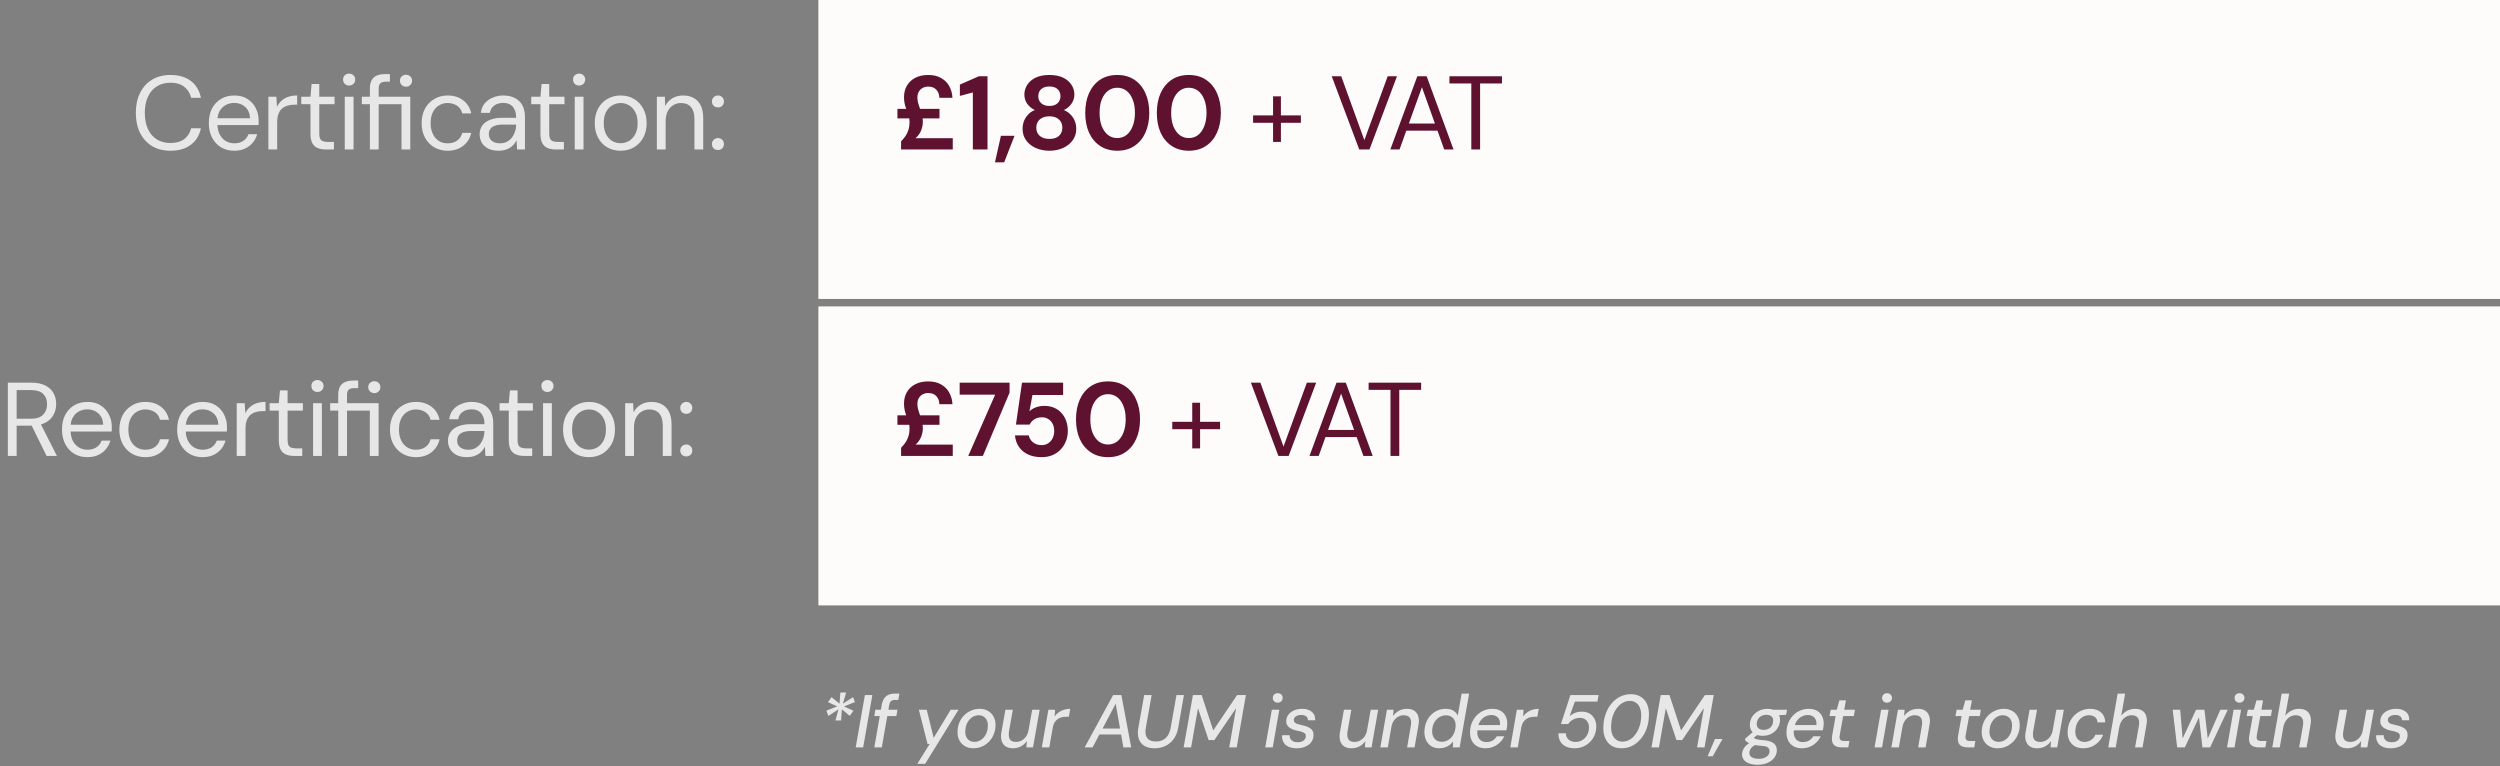 <svg xmlns="http://www.w3.org/2000/svg" width="669" height="205" viewBox="0 0 669 205" fill="none"><rect x="0" y="0" width="669" height="205" fill="#808080" stroke="none"/><path d="M223.56 192.8L224.38 189.82L221.68 191.58L221.14 190.18L224.04 189.02L221.56 187.9L222.52 186.56L224.66 188.3L224.88 185.32H226.42L225.56 188.3L228.28 186.56L228.78 187.88L225.86 189.04L228.38 190.2L227.4 191.56L225.28 189.82L225.08 192.8H223.56ZM228.985 200L231.445 186H233.445L230.985 200H228.985ZM233.966 200L235.966 188.56C236.099 187.867 236.319 187.3 236.626 186.86C236.946 186.42 237.346 186.1 237.826 185.9C238.319 185.7 238.893 185.6 239.546 185.6H240.686L240.386 187.3H239.546C239.066 187.3 238.706 187.4 238.466 187.6C238.226 187.787 238.059 188.12 237.966 188.6L235.966 200H233.966ZM233.966 191.62L234.246 189.92H240.166L239.866 191.62H233.966ZM245.467 204.4L248.787 199.08H248.207L245.887 189.92H247.987L249.847 197.46L254.408 189.92H256.507L247.567 204.4H245.467ZM260.461 200.24C259.581 200.24 258.814 200.04 258.161 199.64C257.507 199.24 257.007 198.693 256.661 198C256.327 197.293 256.187 196.493 256.241 195.6C256.281 194.747 256.454 193.96 256.761 193.24C257.081 192.52 257.507 191.9 258.041 191.38C258.587 190.847 259.207 190.433 259.901 190.14C260.607 189.833 261.361 189.68 262.161 189.68C263.041 189.68 263.807 189.88 264.461 190.28C265.114 190.667 265.607 191.207 265.941 191.9C266.287 192.58 266.441 193.38 266.401 194.3C266.361 195.153 266.181 195.94 265.861 196.66C265.554 197.38 265.127 198.007 264.581 198.54C264.047 199.073 263.427 199.493 262.721 199.8C262.027 200.093 261.274 200.24 260.461 200.24ZM260.741 198.52C261.394 198.52 261.981 198.347 262.501 198C263.034 197.653 263.467 197.167 263.801 196.54C264.134 195.913 264.314 195.193 264.341 194.38C264.381 193.74 264.294 193.2 264.081 192.76C263.881 192.32 263.587 191.987 263.201 191.76C262.814 191.52 262.381 191.4 261.901 191.4C261.261 191.4 260.674 191.58 260.141 191.94C259.621 192.287 259.194 192.773 258.861 193.4C258.527 194.013 258.347 194.727 258.321 195.54C258.281 196.18 258.361 196.72 258.561 197.16C258.774 197.6 259.067 197.94 259.441 198.18C259.827 198.407 260.261 198.52 260.741 198.52ZM271.092 200.24C270.252 200.24 269.572 200.06 269.052 199.7C268.545 199.327 268.199 198.813 268.012 198.16C267.839 197.493 267.832 196.727 267.992 195.86L269.052 189.92H271.032L270.012 195.68C269.865 196.6 269.932 197.307 270.212 197.8C270.492 198.293 271.045 198.54 271.872 198.54C272.405 198.54 272.899 198.42 273.352 198.18C273.819 197.927 274.219 197.573 274.552 197.12C274.885 196.653 275.112 196.087 275.232 195.42L276.212 189.92H278.212L276.432 200H274.652L274.792 198.28C274.392 198.893 273.865 199.373 273.212 199.72C272.572 200.067 271.865 200.24 271.092 200.24ZM278.79 200L280.55 189.92H282.35L282.21 191.74C282.517 191.3 282.877 190.933 283.29 190.64C283.703 190.333 284.17 190.1 284.69 189.94C285.223 189.767 285.79 189.68 286.39 189.68L286.03 191.8H285.33C284.89 191.8 284.477 191.847 284.09 191.94C283.703 192.033 283.35 192.2 283.03 192.44C282.71 192.667 282.43 192.967 282.19 193.34C281.963 193.713 281.803 194.187 281.71 194.76L280.79 200H278.79ZM290.255 200L297.875 186H300.075L302.715 200H300.615L298.555 188.32L292.375 200H290.255ZM292.935 196.54L293.735 194.96H300.835L301.095 196.54H292.935ZM308.962 200.24C307.882 200.24 306.982 200.027 306.262 199.6C305.542 199.173 305.035 198.553 304.742 197.74C304.462 196.913 304.422 195.92 304.622 194.76L306.182 186H308.182L306.622 194.78C306.488 195.553 306.495 196.213 306.642 196.76C306.802 197.293 307.102 197.707 307.542 198C307.982 198.28 308.568 198.42 309.302 198.42C309.982 198.42 310.588 198.293 311.122 198.04C311.668 197.787 312.122 197.393 312.482 196.86C312.855 196.313 313.115 195.62 313.262 194.78L314.822 186H316.822L315.282 194.76C315.055 196.013 314.628 197.047 314.002 197.86C313.388 198.66 312.642 199.26 311.762 199.66C310.895 200.047 309.962 200.24 308.962 200.24ZM316.742 200L319.222 186H321.562L324.662 195.46L331.042 186H333.402L330.942 200H328.942L330.782 189.5L324.962 198.04H323.422L320.582 189.52L318.742 200H316.742ZM338.581 200L340.341 189.92H342.341L340.581 200H338.581ZM341.921 188.04C341.534 188.04 341.214 187.92 340.961 187.68C340.721 187.44 340.601 187.133 340.601 186.76C340.601 186.4 340.721 186.1 340.961 185.86C341.214 185.62 341.534 185.5 341.921 185.5C342.294 185.5 342.607 185.62 342.861 185.86C343.114 186.087 343.241 186.387 343.241 186.76C343.241 187.133 343.107 187.44 342.841 187.68C342.587 187.92 342.281 188.04 341.921 188.04ZM347 200.24C346.106 200.24 345.36 200.093 344.76 199.8C344.16 199.507 343.72 199.1 343.44 198.58C343.16 198.047 343.046 197.433 343.1 196.74H345.1C345.1 197.087 345.166 197.4 345.3 197.68C345.446 197.96 345.68 198.187 346 198.36C346.32 198.533 346.74 198.62 347.26 198.62C347.7 198.62 348.08 198.553 348.4 198.42C348.72 198.287 348.966 198.107 349.14 197.88C349.326 197.64 349.426 197.36 349.44 197.04C349.453 196.733 349.38 196.493 349.22 196.32C349.06 196.133 348.82 195.987 348.5 195.88C348.193 195.773 347.826 195.68 347.4 195.6C346.973 195.52 346.56 195.413 346.16 195.28C345.76 195.133 345.406 194.953 345.1 194.74C344.806 194.527 344.573 194.267 344.4 193.96C344.24 193.653 344.173 193.287 344.2 192.86C344.226 192.247 344.42 191.707 344.78 191.24C345.153 190.76 345.653 190.38 346.28 190.1C346.92 189.82 347.64 189.68 348.44 189.68C349.56 189.68 350.433 189.953 351.06 190.5C351.7 191.033 351.993 191.78 351.94 192.74H350C350.013 192.3 349.86 191.953 349.54 191.7C349.22 191.447 348.773 191.32 348.2 191.32C347.626 191.32 347.153 191.447 346.78 191.7C346.42 191.94 346.233 192.247 346.22 192.62C346.206 192.873 346.273 193.093 346.42 193.28C346.58 193.453 346.813 193.6 347.12 193.72C347.44 193.827 347.826 193.927 348.28 194.02C348.746 194.113 349.18 194.233 349.58 194.38C349.98 194.513 350.326 194.687 350.62 194.9C350.926 195.1 351.153 195.36 351.3 195.68C351.46 195.987 351.526 196.367 351.5 196.82C351.473 197.513 351.26 198.12 350.86 198.64C350.46 199.147 349.926 199.54 349.26 199.82C348.593 200.1 347.84 200.24 347 200.24ZM361.682 200.24C360.842 200.24 360.162 200.06 359.642 199.7C359.135 199.327 358.789 198.813 358.602 198.16C358.429 197.493 358.422 196.727 358.582 195.86L359.642 189.92H361.622L360.602 195.68C360.455 196.6 360.522 197.307 360.802 197.8C361.082 198.293 361.635 198.54 362.462 198.54C362.995 198.54 363.489 198.42 363.942 198.18C364.409 197.927 364.809 197.573 365.142 197.12C365.475 196.653 365.702 196.087 365.822 195.42L366.802 189.92H368.802L367.022 200H365.242L365.382 198.28C364.982 198.893 364.455 199.373 363.802 199.72C363.162 200.067 362.455 200.24 361.682 200.24ZM369.38 200L371.14 189.92H372.92L372.78 191.62C373.193 191.02 373.72 190.547 374.36 190.2C375.013 189.853 375.72 189.68 376.48 189.68C377.32 189.68 377.993 189.86 378.5 190.22C379.02 190.58 379.366 191.087 379.54 191.74C379.726 192.38 379.74 193.147 379.58 194.04L378.54 200H376.54L377.54 194.24C377.7 193.333 377.626 192.633 377.32 192.14C377.013 191.647 376.46 191.4 375.66 191.4C375.14 191.4 374.653 191.52 374.2 191.76C373.746 192 373.353 192.353 373.02 192.82C372.7 193.273 372.473 193.84 372.34 194.52L371.38 200H369.38ZM385.138 200.24C384.271 200.24 383.531 200.033 382.918 199.62C382.318 199.207 381.864 198.647 381.558 197.94C381.264 197.233 381.138 196.447 381.178 195.58C381.218 194.727 381.384 193.94 381.678 193.22C381.984 192.5 382.391 191.88 382.898 191.36C383.418 190.827 384.011 190.413 384.678 190.12C385.358 189.827 386.078 189.68 386.838 189.68C387.691 189.68 388.384 189.847 388.918 190.18C389.451 190.5 389.844 190.933 390.098 191.48L391.138 185.6H393.138L390.598 200H388.778L388.858 198.44C388.618 198.747 388.318 199.04 387.958 199.32C387.611 199.587 387.204 199.807 386.738 199.98C386.271 200.153 385.738 200.24 385.138 200.24ZM385.818 198.5C386.498 198.5 387.111 198.32 387.658 197.96C388.204 197.6 388.638 197.107 388.958 196.48C389.291 195.853 389.478 195.153 389.518 194.38C389.558 193.78 389.478 193.26 389.278 192.82C389.078 192.38 388.778 192.04 388.378 191.8C387.991 191.547 387.518 191.42 386.958 191.42C386.278 191.42 385.664 191.593 385.118 191.94C384.571 192.287 384.131 192.76 383.798 193.36C383.464 193.96 383.284 194.647 383.258 195.42C383.218 196.02 383.298 196.553 383.498 197.02C383.698 197.487 383.991 197.853 384.378 198.12C384.778 198.373 385.258 198.5 385.818 198.5ZM397.495 200.24C396.628 200.24 395.875 200.053 395.235 199.68C394.608 199.307 394.128 198.78 393.795 198.1C393.475 197.42 393.341 196.627 393.395 195.72C393.421 194.867 393.588 194.08 393.895 193.36C394.215 192.627 394.635 191.987 395.155 191.44C395.688 190.893 396.308 190.467 397.015 190.16C397.721 189.84 398.495 189.68 399.335 189.68C400.241 189.68 401.001 189.867 401.615 190.24C402.228 190.613 402.675 191.113 402.955 191.74C403.248 192.367 403.375 193.067 403.335 193.84C403.335 194.08 403.308 194.347 403.255 194.64C403.215 194.933 403.161 195.2 403.095 195.44H394.875L395.115 194.02H401.375C401.441 193.447 401.381 192.967 401.195 192.58C401.021 192.18 400.748 191.873 400.375 191.66C400.015 191.447 399.581 191.34 399.075 191.34C398.528 191.34 398.008 191.467 397.515 191.72C397.021 191.96 396.595 192.32 396.235 192.8C395.875 193.267 395.628 193.86 395.495 194.58L395.395 195.14C395.275 195.82 395.295 196.42 395.455 196.94C395.615 197.46 395.895 197.867 396.295 198.16C396.695 198.44 397.188 198.58 397.775 198.58C398.415 198.58 398.968 198.44 399.435 198.16C399.901 197.867 400.275 197.487 400.555 197.02H402.555C402.261 197.633 401.868 198.187 401.375 198.68C400.881 199.16 400.308 199.54 399.655 199.82C399.001 200.1 398.281 200.24 397.495 200.24ZM404.156 200L405.916 189.92H407.716L407.576 191.74C407.883 191.3 408.243 190.933 408.656 190.64C409.07 190.333 409.536 190.1 410.056 189.94C410.59 189.767 411.156 189.68 411.756 189.68L411.396 191.8H410.696C410.256 191.8 409.843 191.847 409.456 191.94C409.07 192.033 408.716 192.2 408.396 192.44C408.076 192.667 407.796 192.967 407.556 193.34C407.33 193.713 407.17 194.187 407.076 194.76L406.156 200H404.156ZM421.362 200.24C420.468 200.24 419.688 200.08 419.022 199.76C418.368 199.44 417.868 198.98 417.522 198.38C417.175 197.78 417.015 197.06 417.042 196.22H419.022C419.022 196.9 419.262 197.46 419.742 197.9C420.222 198.327 420.848 198.54 421.622 198.54C422.275 198.54 422.868 198.38 423.402 198.06C423.935 197.74 424.362 197.3 424.682 196.74C425.002 196.18 425.175 195.553 425.202 194.86C425.228 194.327 425.148 193.853 424.962 193.44C424.775 193.027 424.495 192.7 424.122 192.46C423.762 192.22 423.322 192.1 422.802 192.1C422.095 192.1 421.468 192.26 420.922 192.58C420.375 192.887 419.948 193.28 419.642 193.76H417.702L420.242 186H427.782L427.462 187.74H421.442L420.022 191.66C420.408 191.3 420.875 191.007 421.422 190.78C421.982 190.553 422.615 190.44 423.322 190.44C423.948 190.44 424.508 190.547 425.002 190.76C425.495 190.973 425.902 191.273 426.222 191.66C426.555 192.047 426.802 192.493 426.962 193C427.122 193.493 427.188 194.027 427.162 194.6C427.122 195.68 426.842 196.647 426.322 197.5C425.802 198.34 425.108 199.007 424.242 199.5C423.388 199.993 422.428 200.24 421.362 200.24ZM433.926 200.24C432.833 200.24 431.913 199.993 431.166 199.5C430.419 199.007 429.866 198.32 429.506 197.44C429.146 196.56 428.999 195.533 429.066 194.36C429.106 193.133 429.319 192 429.706 190.96C430.093 189.92 430.613 189.013 431.266 188.24C431.933 187.453 432.699 186.847 433.566 186.42C434.446 185.98 435.393 185.76 436.406 185.76C437.499 185.76 438.413 186.007 439.146 186.5C439.893 186.993 440.446 187.68 440.806 188.56C441.166 189.44 441.313 190.467 441.246 191.64C441.206 192.867 440.993 194.007 440.606 195.06C440.219 196.1 439.693 197.007 439.026 197.78C438.373 198.553 437.613 199.16 436.746 199.6C435.879 200.027 434.939 200.24 433.926 200.24ZM434.206 198.46C434.859 198.46 435.479 198.293 436.066 197.96C436.653 197.627 437.166 197.16 437.606 196.56C438.059 195.947 438.426 195.24 438.706 194.44C438.986 193.64 439.146 192.773 439.186 191.84C439.226 190.933 439.126 190.167 438.886 189.54C438.659 188.9 438.306 188.413 437.826 188.08C437.359 187.733 436.793 187.56 436.126 187.56C435.459 187.56 434.833 187.727 434.246 188.06C433.673 188.393 433.153 188.86 432.686 189.46C432.233 190.06 431.866 190.76 431.586 191.56C431.319 192.36 431.173 193.227 431.146 194.16C431.093 195.067 431.186 195.84 431.426 196.48C431.666 197.12 432.026 197.613 432.506 197.96C432.986 198.293 433.553 198.46 434.206 198.46ZM441.933 200L444.413 186H446.753L449.853 195.46L456.233 186H458.593L456.133 200H454.133L455.973 189.5L450.153 198.04H448.613L445.773 189.52L443.933 200H441.933ZM456.962 202.38L458.922 197.76H460.942L458.322 202.38H456.962ZM470.354 204.64C469.488 204.64 468.734 204.527 468.094 204.3C467.468 204.087 466.988 203.76 466.654 203.32C466.308 202.893 466.148 202.367 466.174 201.74C466.201 201.26 466.328 200.813 466.554 200.4C466.781 199.987 467.108 199.607 467.534 199.26C467.961 198.913 468.494 198.6 469.134 198.32L470.094 199.2C469.428 199.467 468.934 199.793 468.614 200.18C468.308 200.567 468.148 200.973 468.134 201.4C468.121 201.747 468.208 202.047 468.394 202.3C468.594 202.553 468.881 202.74 469.254 202.86C469.641 202.993 470.094 203.06 470.614 203.06C471.441 203.06 472.128 202.88 472.674 202.52C473.221 202.16 473.508 201.673 473.534 201.06C473.548 200.673 473.414 200.34 473.134 200.06C472.868 199.793 472.314 199.64 471.474 199.6C470.834 199.547 470.268 199.473 469.774 199.38C469.294 199.287 468.874 199.18 468.514 199.06C468.168 198.927 467.868 198.78 467.614 198.62C467.361 198.447 467.148 198.26 466.974 198.06L467.054 197.6L469.334 195.68L470.814 196.24L468.334 198.2L468.894 197.22C469.054 197.327 469.214 197.427 469.374 197.52C469.534 197.613 469.721 197.7 469.934 197.78C470.161 197.847 470.434 197.907 470.754 197.96C471.074 198.013 471.474 198.053 471.954 198.08C472.861 198.147 473.574 198.313 474.094 198.58C474.614 198.833 474.981 199.16 475.194 199.56C475.408 199.96 475.501 200.407 475.474 200.9C475.448 201.607 475.214 202.24 474.774 202.8C474.348 203.36 473.754 203.807 472.994 204.14C472.248 204.473 471.368 204.64 470.354 204.64ZM471.674 196.9C470.914 196.9 470.274 196.767 469.754 196.5C469.234 196.22 468.848 195.847 468.594 195.38C468.354 194.913 468.248 194.38 468.274 193.78C468.301 193.02 468.521 192.333 468.934 191.72C469.361 191.093 469.921 190.6 470.614 190.24C471.308 189.867 472.088 189.68 472.954 189.68C473.714 189.68 474.348 189.82 474.854 190.1C475.374 190.38 475.754 190.753 475.994 191.22C476.248 191.687 476.361 192.213 476.334 192.8C476.294 193.573 476.068 194.273 475.654 194.9C475.254 195.513 474.708 196 474.014 196.36C473.334 196.72 472.554 196.9 471.674 196.9ZM471.954 195.32C472.688 195.32 473.288 195.107 473.754 194.68C474.221 194.253 474.468 193.687 474.494 192.98C474.534 192.42 474.388 192 474.054 191.72C473.734 191.427 473.274 191.28 472.674 191.28C471.954 191.28 471.354 191.493 470.874 191.92C470.394 192.347 470.141 192.913 470.114 193.62C470.074 194.167 470.221 194.587 470.554 194.88C470.888 195.173 471.354 195.32 471.954 195.32ZM474.294 191.48L474.074 189.92H478.214L477.954 191.28L474.294 191.48ZM482.176 200.24C481.309 200.24 480.556 200.053 479.916 199.68C479.289 199.307 478.809 198.78 478.476 198.1C478.156 197.42 478.023 196.627 478.076 195.72C478.103 194.867 478.269 194.08 478.576 193.36C478.896 192.627 479.316 191.987 479.836 191.44C480.369 190.893 480.989 190.467 481.696 190.16C482.403 189.84 483.176 189.68 484.016 189.68C484.923 189.68 485.683 189.867 486.296 190.24C486.909 190.613 487.356 191.113 487.636 191.74C487.929 192.367 488.056 193.067 488.016 193.84C488.016 194.08 487.989 194.347 487.936 194.64C487.896 194.933 487.843 195.2 487.776 195.44H479.556L479.796 194.02H486.056C486.123 193.447 486.063 192.967 485.876 192.58C485.703 192.18 485.429 191.873 485.056 191.66C484.696 191.447 484.263 191.34 483.756 191.34C483.209 191.34 482.689 191.467 482.196 191.72C481.703 191.96 481.276 192.32 480.916 192.8C480.556 193.267 480.309 193.86 480.176 194.58L480.076 195.14C479.956 195.82 479.976 196.42 480.136 196.94C480.296 197.46 480.576 197.867 480.976 198.16C481.376 198.44 481.869 198.58 482.456 198.58C483.096 198.58 483.649 198.44 484.116 198.16C484.583 197.867 484.956 197.487 485.236 197.02H487.236C486.943 197.633 486.549 198.187 486.056 198.68C485.563 199.16 484.989 199.54 484.336 199.82C483.683 200.1 482.963 200.24 482.176 200.24ZM492.937 200C492.231 200 491.657 199.887 491.217 199.66C490.777 199.433 490.484 199.087 490.337 198.62C490.191 198.14 490.177 197.527 490.297 196.78L491.217 191.62H489.577L489.897 189.92H491.517L492.217 187.4H493.977L493.517 189.92H496.377L496.077 191.62H493.237L492.297 196.78C492.204 197.367 492.264 197.767 492.477 197.98C492.691 198.193 493.064 198.3 493.597 198.3H494.897L494.597 200H492.937ZM501.635 200L503.395 189.92H505.395L503.635 200H501.635ZM504.975 188.04C504.588 188.04 504.268 187.92 504.015 187.68C503.775 187.44 503.655 187.133 503.655 186.76C503.655 186.4 503.775 186.1 504.015 185.86C504.268 185.62 504.588 185.5 504.975 185.5C505.348 185.5 505.661 185.62 505.915 185.86C506.168 186.087 506.295 186.387 506.295 186.76C506.295 187.133 506.161 187.44 505.895 187.68C505.641 187.92 505.335 188.04 504.975 188.04ZM506.134 200L507.894 189.92H509.674L509.534 191.62C509.947 191.02 510.474 190.547 511.114 190.2C511.767 189.853 512.474 189.68 513.234 189.68C514.074 189.68 514.747 189.86 515.254 190.22C515.774 190.58 516.12 191.087 516.294 191.74C516.48 192.38 516.494 193.147 516.334 194.04L515.294 200H513.294L514.294 194.24C514.454 193.333 514.38 192.633 514.074 192.14C513.767 191.647 513.214 191.4 512.414 191.4C511.894 191.4 511.407 191.52 510.954 191.76C510.5 192 510.107 192.353 509.774 192.82C509.454 193.273 509.227 193.84 509.094 194.52L508.134 200H506.134ZM526.641 200C525.934 200 525.361 199.887 524.921 199.66C524.481 199.433 524.187 199.087 524.041 198.62C523.894 198.14 523.881 197.527 524.001 196.78L524.921 191.62H523.281L523.601 189.92H525.221L525.921 187.4H527.681L527.221 189.92H530.081L529.781 191.62H526.941L526.001 196.78C525.907 197.367 525.967 197.767 526.181 197.98C526.394 198.193 526.767 198.3 527.301 198.3H528.601L528.301 200H526.641ZM534.535 200.24C533.655 200.24 532.888 200.04 532.235 199.64C531.582 199.24 531.082 198.693 530.735 198C530.402 197.293 530.262 196.493 530.315 195.6C530.355 194.747 530.528 193.96 530.835 193.24C531.155 192.52 531.582 191.9 532.115 191.38C532.662 190.847 533.282 190.433 533.975 190.14C534.682 189.833 535.435 189.68 536.235 189.68C537.115 189.68 537.882 189.88 538.535 190.28C539.188 190.667 539.682 191.207 540.015 191.9C540.362 192.58 540.515 193.38 540.475 194.3C540.435 195.153 540.255 195.94 539.935 196.66C539.628 197.38 539.202 198.007 538.655 198.54C538.122 199.073 537.502 199.493 536.795 199.8C536.102 200.093 535.348 200.24 534.535 200.24ZM534.815 198.52C535.468 198.52 536.055 198.347 536.575 198C537.108 197.653 537.542 197.167 537.875 196.54C538.208 195.913 538.388 195.193 538.415 194.38C538.455 193.74 538.368 193.2 538.155 192.76C537.955 192.32 537.662 191.987 537.275 191.76C536.888 191.52 536.455 191.4 535.975 191.4C535.335 191.4 534.748 191.58 534.215 191.94C533.695 192.287 533.268 192.773 532.935 193.4C532.602 194.013 532.422 194.727 532.395 195.54C532.355 196.18 532.435 196.72 532.635 197.16C532.848 197.6 533.142 197.94 533.515 198.18C533.902 198.407 534.335 198.52 534.815 198.52ZM545.166 200.24C544.326 200.24 543.646 200.06 543.126 199.7C542.62 199.327 542.273 198.813 542.086 198.16C541.913 197.493 541.906 196.727 542.066 195.86L543.126 189.92H545.106L544.086 195.68C543.94 196.6 544.006 197.307 544.286 197.8C544.566 198.293 545.12 198.54 545.946 198.54C546.48 198.54 546.973 198.42 547.426 198.18C547.893 197.927 548.293 197.573 548.626 197.12C548.96 196.653 549.186 196.087 549.306 195.42L550.286 189.92H552.286L550.506 200H548.726L548.866 198.28C548.466 198.893 547.94 199.373 547.286 199.72C546.646 200.067 545.94 200.24 545.166 200.24ZM557.484 200.24C556.604 200.24 555.837 200.053 555.184 199.68C554.544 199.293 554.057 198.76 553.724 198.08C553.391 197.387 553.251 196.593 553.304 195.7C553.331 194.833 553.504 194.033 553.824 193.3C554.157 192.567 554.597 191.933 555.144 191.4C555.691 190.853 556.317 190.433 557.024 190.14C557.744 189.833 558.511 189.68 559.324 189.68C560.551 189.68 561.524 190.007 562.244 190.66C562.977 191.313 563.351 192.2 563.364 193.32H561.284C561.271 192.693 561.051 192.22 560.624 191.9C560.197 191.567 559.664 191.4 559.024 191.4C558.371 191.4 557.771 191.573 557.224 191.92C556.691 192.267 556.257 192.753 555.924 193.38C555.591 193.993 555.404 194.713 555.364 195.54C555.337 196.007 555.377 196.433 555.484 196.82C555.591 197.193 555.751 197.507 555.964 197.76C556.191 198.013 556.451 198.207 556.744 198.34C557.051 198.473 557.391 198.54 557.764 198.54C558.191 198.54 558.597 198.467 558.984 198.32C559.371 198.173 559.717 197.96 560.024 197.68C560.331 197.387 560.564 197.033 560.724 196.62H562.784C562.531 197.327 562.137 197.953 561.604 198.5C561.084 199.047 560.471 199.473 559.764 199.78C559.057 200.087 558.297 200.24 557.484 200.24ZM564.163 200L566.683 185.6H568.683L567.643 191.56C568.07 190.973 568.603 190.513 569.243 190.18C569.897 189.847 570.583 189.68 571.303 189.68C572.103 189.68 572.763 189.847 573.283 190.18C573.803 190.5 574.157 190.987 574.343 191.64C574.543 192.28 574.557 193.087 574.383 194.06L573.343 200H571.343L572.363 194.26C572.523 193.327 572.443 192.62 572.123 192.14C571.803 191.647 571.25 191.4 570.463 191.4C569.93 191.4 569.43 191.527 568.963 191.78C568.497 192.033 568.103 192.407 567.783 192.9C567.463 193.38 567.237 193.967 567.103 194.66L566.163 200H564.163ZM582.61 200L581.41 189.92H583.41L584.13 198.32L583.75 198.3L587.67 189.92H589.91L590.87 198.3L590.49 198.32L594.17 189.92H596.15L591.43 200H589.37L588.37 191.26H588.77L584.67 200H582.61ZM595.955 200L597.715 189.92H599.715L597.955 200H595.955ZM599.295 188.04C598.908 188.04 598.588 187.92 598.335 187.68C598.095 187.44 597.975 187.133 597.975 186.76C597.975 186.4 598.095 186.1 598.335 185.86C598.588 185.62 598.908 185.5 599.295 185.5C599.668 185.5 599.982 185.62 600.235 185.86C600.488 186.087 600.615 186.387 600.615 186.76C600.615 187.133 600.482 187.44 600.215 187.68C599.962 187.92 599.655 188.04 599.295 188.04ZM604.554 200C603.847 200 603.274 199.887 602.834 199.66C602.394 199.433 602.101 199.087 601.954 198.62C601.807 198.14 601.794 197.527 601.914 196.78L602.834 191.62H601.194L601.514 189.92H603.134L603.834 187.4H605.594L605.134 189.92H607.994L607.694 191.62H604.854L603.914 196.78C603.821 197.367 603.881 197.767 604.094 197.98C604.307 198.193 604.681 198.3 605.214 198.3H606.514L606.214 200H604.554ZM608.062 200L610.582 185.6H612.582L611.542 191.56C611.968 190.973 612.502 190.513 613.142 190.18C613.795 189.847 614.482 189.68 615.202 189.68C616.002 189.68 616.662 189.847 617.182 190.18C617.702 190.5 618.055 190.987 618.242 191.64C618.442 192.28 618.455 193.087 618.282 194.06L617.242 200H615.242L616.262 194.26C616.422 193.327 616.342 192.62 616.022 192.14C615.702 191.647 615.148 191.4 614.362 191.4C613.828 191.4 613.328 191.527 612.862 191.78C612.395 192.033 612.002 192.407 611.682 192.9C611.362 193.38 611.135 193.967 611.002 194.66L610.062 200H608.062ZM628.148 200.24C627.308 200.24 626.628 200.06 626.108 199.7C625.602 199.327 625.255 198.813 625.068 198.16C624.895 197.493 624.888 196.727 625.048 195.86L626.108 189.92H628.088L627.068 195.68C626.922 196.6 626.988 197.307 627.268 197.8C627.548 198.293 628.102 198.54 628.928 198.54C629.462 198.54 629.955 198.42 630.408 198.18C630.875 197.927 631.275 197.573 631.608 197.12C631.942 196.653 632.168 196.087 632.288 195.42L633.268 189.92H635.268L633.488 200H631.708L631.848 198.28C631.448 198.893 630.922 199.373 630.268 199.72C629.628 200.067 628.922 200.24 628.148 200.24ZM639.766 200.24C638.873 200.24 638.126 200.093 637.526 199.8C636.926 199.507 636.486 199.1 636.206 198.58C635.926 198.047 635.813 197.433 635.866 196.74H637.866C637.866 197.087 637.933 197.4 638.066 197.68C638.213 197.96 638.446 198.187 638.766 198.36C639.086 198.533 639.506 198.62 640.026 198.62C640.466 198.62 640.846 198.553 641.166 198.42C641.486 198.287 641.733 198.107 641.906 197.88C642.093 197.64 642.193 197.36 642.206 197.04C642.219 196.733 642.146 196.493 641.986 196.32C641.826 196.133 641.586 195.987 641.266 195.88C640.959 195.773 640.593 195.68 640.166 195.6C639.739 195.52 639.326 195.413 638.926 195.28C638.526 195.133 638.173 194.953 637.866 194.74C637.573 194.527 637.339 194.267 637.166 193.96C637.006 193.653 636.939 193.287 636.966 192.86C636.993 192.247 637.186 191.707 637.546 191.24C637.919 190.76 638.419 190.38 639.046 190.1C639.686 189.82 640.406 189.68 641.206 189.68C642.326 189.68 643.199 189.953 643.826 190.5C644.466 191.033 644.759 191.78 644.706 192.74H642.766C642.779 192.3 642.626 191.953 642.306 191.7C641.986 191.447 641.539 191.32 640.966 191.32C640.393 191.32 639.919 191.447 639.546 191.7C639.186 191.94 638.999 192.247 638.986 192.62C638.973 192.873 639.039 193.093 639.186 193.28C639.346 193.453 639.579 193.6 639.886 193.72C640.206 193.827 640.593 193.927 641.046 194.02C641.513 194.113 641.946 194.233 642.346 194.38C642.746 194.513 643.093 194.687 643.386 194.9C643.693 195.1 643.919 195.36 644.066 195.68C644.226 195.987 644.293 196.367 644.266 196.82C644.239 197.513 644.026 198.12 643.626 198.64C643.226 199.147 642.693 199.54 642.026 199.82C641.359 200.1 640.606 200.24 639.766 200.24Z" fill="#E8E7E7"></path><g clip-path="url(#clip0_3002_6680)"><rect width="450" height="80" transform="translate(219)" fill="#FDFCFA"></rect><path d="M241.128 40V37.816C241.613 37.331 242.024 36.836 242.36 36.332C242.696 35.828 242.948 35.277 243.116 34.68C243.303 34.083 243.396 33.392 243.396 32.608C243.396 32.085 243.321 31.572 243.172 31.068C243.023 30.564 242.845 30.051 242.64 29.528C242.435 28.987 242.257 28.427 242.108 27.848C241.977 27.269 241.912 26.663 241.912 26.028C241.912 24.796 242.183 23.741 242.724 22.864C243.265 21.968 244.021 21.277 244.992 20.792C245.963 20.307 247.083 20.064 248.352 20.064C249.771 20.064 250.947 20.344 251.88 20.904C252.832 21.445 253.551 22.173 254.036 23.088C254.54 24.003 254.82 25.029 254.876 26.168H251.376C251.357 25.309 251.096 24.6 250.592 24.04C250.088 23.461 249.36 23.172 248.408 23.172C247.885 23.172 247.4 23.284 246.952 23.508C246.504 23.732 246.149 24.068 245.888 24.516C245.627 24.945 245.496 25.496 245.496 26.168C245.496 26.635 245.571 27.129 245.72 27.652C245.869 28.156 246.037 28.679 246.224 29.22C246.429 29.743 246.597 30.293 246.728 30.872C246.877 31.432 246.952 32.001 246.952 32.58C246.952 33.345 246.803 34.111 246.504 34.876C246.224 35.623 245.729 36.323 245.02 36.976H254.96V40H241.128ZM240.148 31.684V29.136H251.404V31.684H240.148ZM260.335 40V24.74L256.863 25.664V22.64L261.959 20.4H264.255V40H260.335ZM266.25 43.444L267.846 36.332H271.486L268.714 43.444H266.25ZM280.813 40.336C279.487 40.336 278.274 40.093 277.173 39.608C276.09 39.123 275.231 38.441 274.597 37.564C273.962 36.687 273.645 35.669 273.645 34.512C273.645 33.709 273.775 32.981 274.037 32.328C274.317 31.675 274.699 31.096 275.185 30.592C275.67 30.088 276.249 29.705 276.921 29.444C276.081 29.052 275.399 28.492 274.877 27.764C274.373 27.036 274.121 26.215 274.121 25.3C274.121 24.385 274.373 23.527 274.877 22.724C275.381 21.921 276.127 21.277 277.117 20.792C278.106 20.307 279.338 20.064 280.813 20.064C282.287 20.064 283.519 20.307 284.509 20.792C285.498 21.277 286.245 21.921 286.749 22.724C287.253 23.527 287.505 24.385 287.505 25.3C287.505 26.196 287.243 27.017 286.721 27.764C286.217 28.492 285.545 29.052 284.705 29.444C285.377 29.724 285.955 30.116 286.441 30.62C286.945 31.105 287.327 31.675 287.589 32.328C287.869 32.981 288.009 33.709 288.009 34.512C288.009 35.669 287.682 36.687 287.029 37.564C286.394 38.441 285.535 39.123 284.453 39.608C283.37 40.093 282.157 40.336 280.813 40.336ZM280.813 37.172C281.97 37.172 282.838 36.892 283.417 36.332C283.995 35.772 284.285 35.063 284.285 34.204C284.285 33.252 283.977 32.505 283.361 31.964C282.763 31.404 281.914 31.124 280.813 31.124C279.73 31.124 278.871 31.404 278.237 31.964C277.621 32.505 277.313 33.252 277.313 34.204C277.313 35.063 277.611 35.772 278.209 36.332C278.806 36.892 279.674 37.172 280.813 37.172ZM280.813 28.352C281.765 28.352 282.493 28.109 282.997 27.624C283.519 27.139 283.781 26.513 283.781 25.748C283.781 24.927 283.519 24.292 282.997 23.844C282.493 23.377 281.765 23.144 280.813 23.144C279.879 23.144 279.151 23.377 278.629 23.844C278.106 24.292 277.845 24.936 277.845 25.776C277.845 26.523 278.106 27.139 278.629 27.624C279.151 28.109 279.879 28.352 280.813 28.352ZM298.979 40.336C297.206 40.336 295.675 39.907 294.387 39.048C293.099 38.189 292.11 37.004 291.419 35.492C290.747 33.961 290.411 32.197 290.411 30.2C290.411 28.203 290.747 26.448 291.419 24.936C292.11 23.405 293.09 22.211 294.359 21.352C295.647 20.493 297.187 20.064 298.979 20.064C300.771 20.064 302.302 20.493 303.571 21.352C304.859 22.211 305.839 23.405 306.511 24.936C307.202 26.448 307.547 28.203 307.547 30.2C307.547 32.197 307.202 33.961 306.511 35.492C305.839 37.004 304.859 38.189 303.571 39.048C302.302 39.907 300.771 40.336 298.979 40.336ZM298.979 36.948C299.913 36.948 300.734 36.677 301.443 36.136C302.153 35.576 302.703 34.792 303.095 33.784C303.506 32.776 303.711 31.581 303.711 30.2C303.711 28.8 303.506 27.605 303.095 26.616C302.703 25.608 302.153 24.833 301.443 24.292C300.734 23.751 299.913 23.48 298.979 23.48C298.046 23.48 297.225 23.751 296.515 24.292C295.806 24.833 295.246 25.608 294.835 26.616C294.443 27.605 294.247 28.8 294.247 30.2C294.247 31.581 294.443 32.776 294.835 33.784C295.246 34.792 295.806 35.576 296.515 36.136C297.225 36.677 298.046 36.948 298.979 36.948ZM318.134 40.336C316.361 40.336 314.83 39.907 313.542 39.048C312.254 38.189 311.265 37.004 310.574 35.492C309.902 33.961 309.566 32.197 309.566 30.2C309.566 28.203 309.902 26.448 310.574 24.936C311.265 23.405 312.245 22.211 313.514 21.352C314.802 20.493 316.342 20.064 318.134 20.064C319.926 20.064 321.457 20.493 322.726 21.352C324.014 22.211 324.994 23.405 325.666 24.936C326.357 26.448 326.702 28.203 326.702 30.2C326.702 32.197 326.357 33.961 325.666 35.492C324.994 37.004 324.014 38.189 322.726 39.048C321.457 39.907 319.926 40.336 318.134 40.336ZM318.134 36.948C319.067 36.948 319.889 36.677 320.598 36.136C321.307 35.576 321.858 34.792 322.25 33.784C322.661 32.776 322.866 31.581 322.866 30.2C322.866 28.8 322.661 27.605 322.25 26.616C321.858 25.608 321.307 24.833 320.598 24.292C319.889 23.751 319.067 23.48 318.134 23.48C317.201 23.48 316.379 23.751 315.67 24.292C314.961 24.833 314.401 25.608 313.99 26.616C313.598 27.605 313.402 28.8 313.402 30.2C313.402 31.581 313.598 32.776 313.99 33.784C314.401 34.792 314.961 35.576 315.67 36.136C316.379 36.677 317.201 36.948 318.134 36.948ZM340.673 37.984V25.776H342.773V37.984H340.673ZM335.325 32.86V30.872H348.121V32.86H335.325ZM363.729 40L356.365 20.4H358.913L365.101 37.508L371.345 20.4H373.837L366.473 40H363.729ZM372.052 40L379.276 20.4H381.768L388.964 40H386.472L380.508 23.34L374.516 40H372.052ZM375.356 34.96L376.028 33.056H384.904L385.576 34.96H375.356ZM393.723 40V22.332H387.871V20.4H401.927V22.332H396.075V40H393.723Z" fill="#5E1230"></path></g><g clip-path="url(#clip1_3002_6680)"><rect width="450" height="80" transform="translate(219 82)" fill="#FDFCFA"></rect><path d="M241.128 122V119.816C241.613 119.331 242.024 118.836 242.36 118.332C242.696 117.828 242.948 117.277 243.116 116.68C243.303 116.083 243.396 115.392 243.396 114.608C243.396 114.085 243.321 113.572 243.172 113.068C243.023 112.564 242.845 112.051 242.64 111.528C242.435 110.987 242.257 110.427 242.108 109.848C241.977 109.269 241.912 108.663 241.912 108.028C241.912 106.796 242.183 105.741 242.724 104.864C243.265 103.968 244.021 103.277 244.992 102.792C245.963 102.307 247.083 102.064 248.352 102.064C249.771 102.064 250.947 102.344 251.88 102.904C252.832 103.445 253.551 104.173 254.036 105.088C254.54 106.003 254.82 107.029 254.876 108.168H251.376C251.357 107.309 251.096 106.6 250.592 106.04C250.088 105.461 249.36 105.172 248.408 105.172C247.885 105.172 247.4 105.284 246.952 105.508C246.504 105.732 246.149 106.068 245.888 106.516C245.627 106.945 245.496 107.496 245.496 108.168C245.496 108.635 245.571 109.129 245.72 109.652C245.869 110.156 246.037 110.679 246.224 111.22C246.429 111.743 246.597 112.293 246.728 112.872C246.877 113.432 246.952 114.001 246.952 114.58C246.952 115.345 246.803 116.111 246.504 116.876C246.224 117.623 245.729 118.323 245.02 118.976H254.96V122H241.128ZM240.148 113.684V111.136H251.404V113.684H240.148ZM259.103 122L266.299 105.62H256.807V102.4H270.163V105.06L263.023 122H259.103ZM278.722 122.336C277.303 122.336 276.071 122.084 275.026 121.58C273.999 121.076 273.197 120.385 272.618 119.508C272.039 118.631 271.703 117.632 271.61 116.512H275.306C275.437 117.24 275.81 117.856 276.426 118.36C277.042 118.864 277.817 119.116 278.75 119.116C279.422 119.116 280.01 118.948 280.514 118.612C281.018 118.276 281.41 117.828 281.69 117.268C281.97 116.689 282.11 116.036 282.11 115.308C282.11 114.561 281.961 113.917 281.662 113.376C281.382 112.835 280.99 112.415 280.486 112.116C280.001 111.817 279.441 111.668 278.806 111.668C278.003 111.668 277.313 111.864 276.734 112.256C276.174 112.629 275.773 113.087 275.53 113.628H271.862L273.486 102.4H284.49V105.704H276.286L275.474 110.072C275.885 109.643 276.435 109.297 277.126 109.036C277.817 108.756 278.591 108.616 279.45 108.616C280.514 108.616 281.438 108.803 282.222 109.176C283.006 109.531 283.659 110.025 284.182 110.66C284.705 111.276 285.097 111.985 285.358 112.788C285.619 113.572 285.75 114.403 285.75 115.28C285.75 116.307 285.573 117.249 285.218 118.108C284.882 118.967 284.397 119.713 283.762 120.348C283.146 120.983 282.409 121.477 281.55 121.832C280.71 122.168 279.767 122.336 278.722 122.336ZM296.504 122.336C294.731 122.336 293.2 121.907 291.912 121.048C290.624 120.189 289.635 119.004 288.944 117.492C288.272 115.961 287.936 114.197 287.936 112.2C287.936 110.203 288.272 108.448 288.944 106.936C289.635 105.405 290.615 104.211 291.884 103.352C293.172 102.493 294.712 102.064 296.504 102.064C298.296 102.064 299.827 102.493 301.096 103.352C302.384 104.211 303.364 105.405 304.036 106.936C304.727 108.448 305.072 110.203 305.072 112.2C305.072 114.197 304.727 115.961 304.036 117.492C303.364 119.004 302.384 120.189 301.096 121.048C299.827 121.907 298.296 122.336 296.504 122.336ZM296.504 118.948C297.437 118.948 298.259 118.677 298.968 118.136C299.677 117.576 300.228 116.792 300.62 115.784C301.031 114.776 301.236 113.581 301.236 112.2C301.236 110.8 301.031 109.605 300.62 108.616C300.228 107.608 299.677 106.833 298.968 106.292C298.259 105.751 297.437 105.48 296.504 105.48C295.571 105.48 294.749 105.751 294.04 106.292C293.331 106.833 292.771 107.608 292.36 108.616C291.968 109.605 291.772 110.8 291.772 112.2C291.772 113.581 291.968 114.776 292.36 115.784C292.771 116.792 293.331 117.576 294.04 118.136C294.749 118.677 295.571 118.948 296.504 118.948ZM319.043 119.984V107.776H321.143V119.984H319.043ZM313.695 114.86V112.872H326.491V114.86H313.695ZM342.099 122L334.735 102.4H337.283L343.471 119.508L349.715 102.4H352.207L344.843 122H342.099ZM350.422 122L357.646 102.4H360.138L367.334 122H364.842L358.878 105.34L352.886 122H350.422ZM353.726 116.96L354.398 115.056H363.274L363.946 116.96H353.726ZM372.093 122V104.332H366.241V102.4H380.297V104.332H374.445V122H372.093Z" fill="#5E1230"></path></g><path d="M2.1 122V102.4H8.428C9.959 102.4 11.209 102.661 12.18 103.184C13.151 103.688 13.869 104.369 14.336 105.228C14.803 106.087 15.036 107.057 15.036 108.14C15.036 109.185 14.793 110.147 14.308 111.024C13.841 111.901 13.113 112.601 12.124 113.124C11.135 113.647 9.865 113.908 8.316 113.908H4.452V122H2.1ZM12.46 122L8.148 113.236H10.78L15.232 122H12.46ZM4.452 112.06H8.26C9.753 112.06 10.845 111.696 11.536 110.968C12.245 110.24 12.6 109.307 12.6 108.168C12.6 107.011 12.255 106.096 11.564 105.424C10.892 104.733 9.781 104.388 8.232 104.388H4.452V112.06ZM23.365 122.336C22.04 122.336 20.864 122.028 19.837 121.412C18.829 120.796 18.036 119.937 17.457 118.836C16.879 117.716 16.589 116.419 16.589 114.944C16.589 113.451 16.869 112.153 17.429 111.052C18.008 109.951 18.811 109.092 19.837 108.476C20.883 107.86 22.077 107.552 23.421 107.552C24.803 107.552 25.969 107.86 26.921 108.476C27.892 109.092 28.629 109.904 29.133 110.912C29.656 111.901 29.917 112.993 29.917 114.188C29.917 114.375 29.917 114.571 29.917 114.776C29.917 114.981 29.908 115.215 29.889 115.476H18.353V113.656H27.621C27.565 112.368 27.136 111.36 26.333 110.632C25.549 109.904 24.56 109.54 23.365 109.54C22.563 109.54 21.816 109.727 21.125 110.1C20.453 110.455 19.912 110.987 19.501 111.696C19.091 112.387 18.885 113.255 18.885 114.3V115.084C18.885 116.241 19.091 117.212 19.501 117.996C19.931 118.78 20.481 119.368 21.153 119.76C21.844 120.152 22.581 120.348 23.365 120.348C24.355 120.348 25.167 120.133 25.801 119.704C26.455 119.256 26.921 118.659 27.201 117.912H29.525C29.301 118.752 28.909 119.508 28.349 120.18C27.789 120.852 27.089 121.384 26.249 121.776C25.428 122.149 24.467 122.336 23.365 122.336ZM38.887 122.336C37.562 122.336 36.367 122.028 35.303 121.412C34.258 120.796 33.437 119.937 32.839 118.836C32.242 117.716 31.943 116.428 31.943 114.972C31.943 113.479 32.242 112.181 32.839 111.08C33.437 109.979 34.258 109.12 35.303 108.504C36.367 107.869 37.562 107.552 38.887 107.552C40.567 107.552 41.967 107.991 43.087 108.868C44.207 109.727 44.917 110.884 45.215 112.34H42.807C42.621 111.463 42.163 110.781 41.435 110.296C40.707 109.811 39.849 109.568 38.859 109.568C38.057 109.568 37.31 109.773 36.619 110.184C35.929 110.576 35.378 111.173 34.967 111.976C34.557 112.779 34.351 113.768 34.351 114.944C34.351 115.821 34.473 116.605 34.715 117.296C34.958 117.968 35.285 118.528 35.695 118.976C36.106 119.424 36.582 119.769 37.123 120.012C37.683 120.236 38.262 120.348 38.859 120.348C39.531 120.348 40.138 120.245 40.679 120.04C41.221 119.816 41.678 119.489 42.051 119.06C42.425 118.631 42.677 118.127 42.807 117.548H45.215C44.917 118.967 44.198 120.124 43.059 121.02C41.939 121.897 40.549 122.336 38.887 122.336ZM54.183 122.336C52.858 122.336 51.681 122.028 50.655 121.412C49.647 120.796 48.853 119.937 48.275 118.836C47.696 117.716 47.407 116.419 47.407 114.944C47.407 113.451 47.687 112.153 48.247 111.052C48.825 109.951 49.628 109.092 50.655 108.476C51.7 107.86 52.895 107.552 54.239 107.552C55.62 107.552 56.787 107.86 57.739 108.476C58.709 109.092 59.447 109.904 59.951 110.912C60.474 111.901 60.735 112.993 60.735 114.188C60.735 114.375 60.735 114.571 60.735 114.776C60.735 114.981 60.725 115.215 60.707 115.476H49.171V113.656H58.439C58.383 112.368 57.953 111.36 57.151 110.632C56.367 109.904 55.377 109.54 54.183 109.54C53.38 109.54 52.633 109.727 51.943 110.1C51.271 110.455 50.73 110.987 50.319 111.696C49.908 112.387 49.703 113.255 49.703 114.3V115.084C49.703 116.241 49.908 117.212 50.319 117.996C50.748 118.78 51.299 119.368 51.971 119.76C52.661 120.152 53.399 120.348 54.183 120.348C55.172 120.348 55.984 120.133 56.619 119.704C57.272 119.256 57.739 118.659 58.019 117.912H60.343C60.119 118.752 59.727 119.508 59.167 120.18C58.607 120.852 57.907 121.384 57.067 121.776C56.245 122.149 55.284 122.336 54.183 122.336ZM63.349 122V107.888H65.477L65.645 110.576C65.962 109.941 66.364 109.4 66.849 108.952C67.353 108.504 67.95 108.159 68.641 107.916C69.35 107.673 70.153 107.552 71.049 107.552V110.016H70.181C69.584 110.016 69.014 110.1 68.473 110.268C67.932 110.417 67.446 110.669 67.017 111.024C66.606 111.379 66.28 111.864 66.037 112.48C65.813 113.077 65.701 113.824 65.701 114.72V122H63.349ZM78.696 122C77.856 122 77.128 121.869 76.512 121.608C75.896 121.347 75.42 120.908 75.084 120.292C74.767 119.657 74.608 118.808 74.608 117.744V109.876H72.144V107.888H74.608L74.916 104.472H76.96V107.888H81.048V109.876H76.96V117.744C76.96 118.621 77.138 119.219 77.492 119.536C77.847 119.835 78.472 119.984 79.368 119.984H80.88V122H78.696ZM83.781 122V107.888H86.133V122H83.781ZM84.957 104.892C84.49 104.892 84.098 104.743 83.781 104.444C83.482 104.127 83.333 103.735 83.333 103.268C83.333 102.801 83.482 102.428 83.781 102.148C84.098 101.849 84.49 101.7 84.957 101.7C85.405 101.7 85.788 101.849 86.105 102.148C86.422 102.428 86.581 102.801 86.581 103.268C86.581 103.735 86.422 104.127 86.105 104.444C85.788 104.743 85.405 104.892 84.957 104.892ZM90.508 122V109.876H88.352V107.888H90.508V105.704C90.508 104.808 90.657 104.08 90.956 103.52C91.254 102.941 91.693 102.521 92.272 102.26C92.869 101.98 93.597 101.84 94.456 101.84H95.856V103.856H94.82C94.129 103.856 93.625 103.996 93.308 104.276C93.009 104.556 92.86 105.051 92.86 105.76V107.888H101.316V122H98.964V109.876H92.86V122H90.508ZM100.168 105.2C99.72 105.2 99.337 105.051 99.02 104.752C98.702 104.435 98.544 104.043 98.544 103.576C98.544 103.109 98.702 102.736 99.02 102.456C99.337 102.157 99.72 102.008 100.168 102.008C100.634 102.008 101.017 102.157 101.316 102.456C101.633 102.736 101.792 103.109 101.792 103.576C101.792 104.043 101.633 104.435 101.316 104.752C101.017 105.051 100.634 105.2 100.168 105.2ZM111.297 122.336C109.972 122.336 108.777 122.028 107.713 121.412C106.668 120.796 105.846 119.937 105.249 118.836C104.652 117.716 104.353 116.428 104.353 114.972C104.353 113.479 104.652 112.181 105.249 111.08C105.846 109.979 106.668 109.12 107.713 108.504C108.777 107.869 109.972 107.552 111.297 107.552C112.977 107.552 114.377 107.991 115.497 108.868C116.617 109.727 117.326 110.884 117.625 112.34H115.217C115.03 111.463 114.573 110.781 113.845 110.296C113.117 109.811 112.258 109.568 111.269 109.568C110.466 109.568 109.72 109.773 109.029 110.184C108.338 110.576 107.788 111.173 107.377 111.976C106.966 112.779 106.761 113.768 106.761 114.944C106.761 115.821 106.882 116.605 107.125 117.296C107.368 117.968 107.694 118.528 108.105 118.976C108.516 119.424 108.992 119.769 109.533 120.012C110.093 120.236 110.672 120.348 111.269 120.348C111.941 120.348 112.548 120.245 113.089 120.04C113.63 119.816 114.088 119.489 114.461 119.06C114.834 118.631 115.086 118.127 115.217 117.548H117.625C117.326 118.967 116.608 120.124 115.469 121.02C114.349 121.897 112.958 122.336 111.297 122.336ZM124.996 122.336C123.858 122.336 122.906 122.14 122.14 121.748C121.375 121.337 120.806 120.805 120.432 120.152C120.059 119.48 119.872 118.752 119.872 117.968C119.872 117.016 120.115 116.213 120.6 115.56C121.104 114.888 121.804 114.384 122.7 114.048C123.615 113.693 124.688 113.516 125.92 113.516H129.644C129.644 112.639 129.504 111.911 129.224 111.332C128.963 110.735 128.571 110.287 128.048 109.988C127.544 109.689 126.91 109.54 126.144 109.54C125.248 109.54 124.474 109.764 123.82 110.212C123.167 110.66 122.766 111.323 122.616 112.2H120.208C120.32 111.192 120.656 110.352 121.216 109.68C121.795 108.989 122.523 108.467 123.4 108.112C124.278 107.739 125.192 107.552 126.144 107.552C127.451 107.552 128.534 107.795 129.392 108.28C130.27 108.747 130.923 109.409 131.352 110.268C131.782 111.108 131.996 112.107 131.996 113.264V122H129.896L129.756 119.508C129.57 119.9 129.327 120.273 129.028 120.628C128.748 120.964 128.412 121.263 128.02 121.524C127.628 121.767 127.18 121.963 126.676 122.112C126.191 122.261 125.631 122.336 124.996 122.336ZM125.36 120.348C126.014 120.348 126.602 120.217 127.124 119.956C127.666 119.676 128.123 119.303 128.496 118.836C128.87 118.351 129.15 117.819 129.336 117.24C129.542 116.661 129.644 116.055 129.644 115.42V115.336H126.116C125.202 115.336 124.464 115.448 123.904 115.672C123.344 115.877 122.943 116.176 122.7 116.568C122.458 116.941 122.336 117.371 122.336 117.856C122.336 118.36 122.448 118.799 122.672 119.172C122.915 119.545 123.26 119.835 123.708 120.04C124.175 120.245 124.726 120.348 125.36 120.348ZM140.236 122C139.396 122 138.668 121.869 138.052 121.608C137.436 121.347 136.96 120.908 136.624 120.292C136.307 119.657 136.148 118.808 136.148 117.744V109.876H133.684V107.888H136.148L136.456 104.472H138.5V107.888H142.588V109.876H138.5V117.744C138.5 118.621 138.677 119.219 139.032 119.536C139.387 119.835 140.012 119.984 140.908 119.984H142.42V122H140.236ZM145.321 122V107.888H147.673V122H145.321ZM146.497 104.892C146.03 104.892 145.638 104.743 145.321 104.444C145.022 104.127 144.873 103.735 144.873 103.268C144.873 102.801 145.022 102.428 145.321 102.148C145.638 101.849 146.03 101.7 146.497 101.7C146.945 101.7 147.328 101.849 147.645 102.148C147.962 102.428 148.121 102.801 148.121 103.268C148.121 103.735 147.962 104.127 147.645 104.444C147.328 104.743 146.945 104.892 146.497 104.892ZM157.563 122.336C156.257 122.336 155.081 122.037 154.035 121.44C152.99 120.824 152.169 119.965 151.571 118.864C150.974 117.744 150.675 116.447 150.675 114.972C150.675 113.46 150.974 112.153 151.571 111.052C152.187 109.932 153.018 109.073 154.063 108.476C155.127 107.86 156.313 107.552 157.619 107.552C158.963 107.552 160.149 107.86 161.175 108.476C162.221 109.073 163.042 109.932 163.639 111.052C164.255 112.153 164.563 113.451 164.563 114.944C164.563 116.437 164.255 117.744 163.639 118.864C163.023 119.965 162.193 120.824 161.147 121.44C160.102 122.037 158.907 122.336 157.563 122.336ZM157.591 120.32C158.394 120.32 159.141 120.124 159.831 119.732C160.522 119.321 161.082 118.715 161.511 117.912C161.941 117.109 162.155 116.12 162.155 114.944C162.155 113.749 161.941 112.76 161.511 111.976C161.101 111.173 160.55 110.576 159.859 110.184C159.187 109.773 158.441 109.568 157.619 109.568C156.835 109.568 156.089 109.773 155.379 110.184C154.689 110.576 154.129 111.173 153.699 111.976C153.289 112.76 153.083 113.749 153.083 114.944C153.083 116.12 153.289 117.109 153.699 117.912C154.129 118.715 154.679 119.321 155.351 119.732C156.042 120.124 156.789 120.32 157.591 120.32ZM167.301 122V107.888H169.429L169.541 110.352C169.989 109.475 170.624 108.793 171.445 108.308C172.285 107.804 173.237 107.552 174.301 107.552C175.402 107.552 176.354 107.776 177.157 108.224C177.96 108.653 178.585 109.316 179.033 110.212C179.481 111.089 179.705 112.209 179.705 113.572V122H177.353V113.824C177.353 112.405 177.036 111.341 176.401 110.632C175.785 109.923 174.908 109.568 173.769 109.568C172.985 109.568 172.285 109.764 171.669 110.156C171.053 110.529 170.558 111.08 170.185 111.808C169.83 112.517 169.653 113.404 169.653 114.468V122H167.301ZM183.659 122.14C183.193 122.14 182.801 121.991 182.483 121.692C182.185 121.375 182.035 120.992 182.035 120.544C182.035 120.096 182.185 119.723 182.483 119.424C182.801 119.107 183.193 118.948 183.659 118.948C184.126 118.948 184.509 119.107 184.807 119.424C185.106 119.723 185.255 120.096 185.255 120.544C185.255 120.992 185.106 121.375 184.807 121.692C184.509 121.991 184.126 122.14 183.659 122.14ZM183.659 110.744C183.193 110.744 182.801 110.595 182.483 110.296C182.185 109.979 182.035 109.596 182.035 109.148C182.035 108.7 182.185 108.327 182.483 108.028C182.801 107.711 183.193 107.552 183.659 107.552C184.126 107.552 184.509 107.711 184.807 108.028C185.106 108.327 185.255 108.7 185.255 109.148C185.255 109.596 185.106 109.979 184.807 110.296C184.509 110.595 184.126 110.744 183.659 110.744Z" fill="#E8E7E7"></path><path d="M45.612 40.336C43.708 40.336 42.056 39.916 40.656 39.076C39.275 38.217 38.211 37.032 37.464 35.52C36.717 33.989 36.344 32.216 36.344 30.2C36.344 28.184 36.717 26.42 37.464 24.908C38.211 23.377 39.275 22.192 40.656 21.352C42.056 20.493 43.708 20.064 45.612 20.064C47.852 20.064 49.672 20.596 51.072 21.66C52.472 22.724 53.368 24.227 53.76 26.168H51.156C50.857 24.955 50.251 23.984 49.336 23.256C48.421 22.509 47.18 22.136 45.612 22.136C44.212 22.136 42.999 22.463 41.972 23.116C40.945 23.751 40.152 24.675 39.592 25.888C39.032 27.083 38.752 28.52 38.752 30.2C38.752 31.88 39.032 33.327 39.592 34.54C40.152 35.735 40.945 36.659 41.972 37.312C42.999 37.947 44.212 38.264 45.612 38.264C47.18 38.264 48.421 37.909 49.336 37.2C50.251 36.472 50.857 35.511 51.156 34.316H53.76C53.368 36.201 52.472 37.676 51.072 38.74C49.672 39.804 47.852 40.336 45.612 40.336ZM62.658 40.336C61.333 40.336 60.157 40.028 59.13 39.412C58.122 38.796 57.329 37.937 56.75 36.836C56.172 35.716 55.882 34.419 55.882 32.944C55.882 31.451 56.162 30.153 56.722 29.052C57.301 27.951 58.104 27.092 59.13 26.476C60.176 25.86 61.37 25.552 62.714 25.552C64.096 25.552 65.262 25.86 66.214 26.476C67.185 27.092 67.922 27.904 68.426 28.912C68.949 29.901 69.21 30.993 69.21 32.188C69.21 32.375 69.21 32.571 69.21 32.776C69.21 32.981 69.201 33.215 69.182 33.476H57.646V31.656H66.914C66.858 30.368 66.429 29.36 65.626 28.632C64.842 27.904 63.853 27.54 62.658 27.54C61.856 27.54 61.109 27.727 60.418 28.1C59.746 28.455 59.205 28.987 58.794 29.696C58.384 30.387 58.178 31.255 58.178 32.3V33.084C58.178 34.241 58.384 35.212 58.794 35.996C59.224 36.78 59.774 37.368 60.446 37.76C61.137 38.152 61.874 38.348 62.658 38.348C63.648 38.348 64.46 38.133 65.094 37.704C65.748 37.256 66.214 36.659 66.494 35.912H68.818C68.594 36.752 68.202 37.508 67.642 38.18C67.082 38.852 66.382 39.384 65.542 39.776C64.721 40.149 63.76 40.336 62.658 40.336ZM71.824 40V25.888H73.952L74.12 28.576C74.438 27.941 74.839 27.4 75.324 26.952C75.828 26.504 76.426 26.159 77.116 25.916C77.826 25.673 78.628 25.552 79.524 25.552V28.016H78.656C78.059 28.016 77.49 28.1 76.948 28.268C76.407 28.417 75.922 28.669 75.492 29.024C75.082 29.379 74.755 29.864 74.512 30.48C74.288 31.077 74.176 31.824 74.176 32.72V40H71.824ZM87.172 40C86.332 40 85.604 39.869 84.988 39.608C84.372 39.347 83.896 38.908 83.56 38.292C83.242 37.657 83.084 36.808 83.084 35.744V27.876H80.62V25.888H83.084L83.392 22.472H85.436V25.888H89.524V27.876H85.436V35.744C85.436 36.621 85.613 37.219 85.968 37.536C86.322 37.835 86.948 37.984 87.844 37.984H89.356V40H87.172ZM92.257 40V25.888H94.609V40H92.257ZM93.433 22.892C92.966 22.892 92.574 22.743 92.257 22.444C91.958 22.127 91.808 21.735 91.808 21.268C91.808 20.801 91.958 20.428 92.257 20.148C92.574 19.849 92.966 19.7 93.433 19.7C93.88 19.7 94.263 19.849 94.581 20.148C94.898 20.428 95.056 20.801 95.056 21.268C95.056 21.735 94.898 22.127 94.581 22.444C94.263 22.743 93.88 22.892 93.433 22.892ZM98.983 40V27.876H96.827V25.888H98.983V23.704C98.983 22.808 99.132 22.08 99.431 21.52C99.73 20.941 100.168 20.521 100.747 20.26C101.344 19.98 102.072 19.84 102.931 19.84H104.331V21.856H103.295C102.604 21.856 102.1 21.996 101.783 22.276C101.484 22.556 101.335 23.051 101.335 23.76V25.888H109.791V40H107.439V27.876H101.335V40H98.983ZM108.643 23.2C108.195 23.2 107.812 23.051 107.495 22.752C107.178 22.435 107.019 22.043 107.019 21.576C107.019 21.109 107.178 20.736 107.495 20.456C107.812 20.157 108.195 20.008 108.643 20.008C109.11 20.008 109.492 20.157 109.791 20.456C110.108 20.736 110.267 21.109 110.267 21.576C110.267 22.043 110.108 22.435 109.791 22.752C109.492 23.051 109.11 23.2 108.643 23.2ZM119.772 40.336C118.447 40.336 117.252 40.028 116.188 39.412C115.143 38.796 114.322 37.937 113.724 36.836C113.127 35.716 112.828 34.428 112.828 32.972C112.828 31.479 113.127 30.181 113.724 29.08C114.322 27.979 115.143 27.12 116.188 26.504C117.252 25.869 118.447 25.552 119.772 25.552C121.452 25.552 122.852 25.991 123.972 26.868C125.092 27.727 125.802 28.884 126.1 30.34H123.692C123.506 29.463 123.048 28.781 122.32 28.296C121.592 27.811 120.734 27.568 119.744 27.568C118.942 27.568 118.195 27.773 117.504 28.184C116.814 28.576 116.263 29.173 115.852 29.976C115.442 30.779 115.236 31.768 115.236 32.944C115.236 33.821 115.358 34.605 115.6 35.296C115.843 35.968 116.17 36.528 116.58 36.976C116.991 37.424 117.467 37.769 118.008 38.012C118.568 38.236 119.147 38.348 119.744 38.348C120.416 38.348 121.023 38.245 121.564 38.04C122.106 37.816 122.563 37.489 122.936 37.06C123.31 36.631 123.562 36.127 123.692 35.548H126.1C125.802 36.967 125.083 38.124 123.944 39.02C122.824 39.897 121.434 40.336 119.772 40.336ZM133.472 40.336C132.333 40.336 131.381 40.14 130.616 39.748C129.851 39.337 129.281 38.805 128.908 38.152C128.535 37.48 128.348 36.752 128.348 35.968C128.348 35.016 128.591 34.213 129.076 33.56C129.58 32.888 130.28 32.384 131.176 32.048C132.091 31.693 133.164 31.516 134.396 31.516H138.12C138.12 30.639 137.98 29.911 137.7 29.332C137.439 28.735 137.047 28.287 136.524 27.988C136.02 27.689 135.385 27.54 134.62 27.54C133.724 27.54 132.949 27.764 132.296 28.212C131.643 28.66 131.241 29.323 131.092 30.2H128.684C128.796 29.192 129.132 28.352 129.692 27.68C130.271 26.989 130.999 26.467 131.876 26.112C132.753 25.739 133.668 25.552 134.62 25.552C135.927 25.552 137.009 25.795 137.868 26.28C138.745 26.747 139.399 27.409 139.828 28.268C140.257 29.108 140.472 30.107 140.472 31.264V40H138.372L138.232 37.508C138.045 37.9 137.803 38.273 137.504 38.628C137.224 38.964 136.888 39.263 136.496 39.524C136.104 39.767 135.656 39.963 135.152 40.112C134.667 40.261 134.107 40.336 133.472 40.336ZM133.836 38.348C134.489 38.348 135.077 38.217 135.6 37.956C136.141 37.676 136.599 37.303 136.972 36.836C137.345 36.351 137.625 35.819 137.812 35.24C138.017 34.661 138.12 34.055 138.12 33.42V33.336H134.592C133.677 33.336 132.94 33.448 132.38 33.672C131.82 33.877 131.419 34.176 131.176 34.568C130.933 34.941 130.812 35.371 130.812 35.856C130.812 36.36 130.924 36.799 131.148 37.172C131.391 37.545 131.736 37.835 132.184 38.04C132.651 38.245 133.201 38.348 133.836 38.348ZM148.711 40C147.871 40 147.143 39.869 146.527 39.608C145.911 39.347 145.435 38.908 145.099 38.292C144.782 37.657 144.623 36.808 144.623 35.744V27.876H142.159V25.888H144.623L144.931 22.472H146.975V25.888H151.063V27.876H146.975V35.744C146.975 36.621 147.153 37.219 147.507 37.536C147.862 37.835 148.487 37.984 149.383 37.984H150.895V40H148.711ZM153.796 40V25.888H156.148V40H153.796ZM154.972 22.892C154.506 22.892 154.114 22.743 153.796 22.444C153.498 22.127 153.348 21.735 153.348 21.268C153.348 20.801 153.498 20.428 153.796 20.148C154.114 19.849 154.506 19.7 154.972 19.7C155.42 19.7 155.803 19.849 156.12 20.148C156.438 20.428 156.596 20.801 156.596 21.268C156.596 21.735 156.438 22.127 156.12 22.444C155.803 22.743 155.42 22.892 154.972 22.892ZM166.039 40.336C164.732 40.336 163.556 40.037 162.511 39.44C161.466 38.824 160.644 37.965 160.047 36.864C159.45 35.744 159.151 34.447 159.151 32.972C159.151 31.46 159.45 30.153 160.047 29.052C160.663 27.932 161.494 27.073 162.539 26.476C163.603 25.86 164.788 25.552 166.095 25.552C167.439 25.552 168.624 25.86 169.651 26.476C170.696 27.073 171.518 27.932 172.115 29.052C172.731 30.153 173.039 31.451 173.039 32.944C173.039 34.437 172.731 35.744 172.115 36.864C171.499 37.965 170.668 38.824 169.623 39.44C168.578 40.037 167.383 40.336 166.039 40.336ZM166.067 38.32C166.87 38.32 167.616 38.124 168.307 37.732C168.998 37.321 169.558 36.715 169.987 35.912C170.416 35.109 170.631 34.12 170.631 32.944C170.631 31.749 170.416 30.76 169.987 29.976C169.576 29.173 169.026 28.576 168.335 28.184C167.663 27.773 166.916 27.568 166.095 27.568C165.311 27.568 164.564 27.773 163.855 28.184C163.164 28.576 162.604 29.173 162.175 29.976C161.764 30.76 161.559 31.749 161.559 32.944C161.559 34.12 161.764 35.109 162.175 35.912C162.604 36.715 163.155 37.321 163.827 37.732C164.518 38.124 165.264 38.32 166.067 38.32ZM175.777 40V25.888H177.905L178.017 28.352C178.465 27.475 179.099 26.793 179.921 26.308C180.761 25.804 181.713 25.552 182.777 25.552C183.878 25.552 184.83 25.776 185.633 26.224C186.435 26.653 187.061 27.316 187.509 28.212C187.957 29.089 188.181 30.209 188.181 31.572V40H185.829V31.824C185.829 30.405 185.511 29.341 184.877 28.632C184.261 27.923 183.383 27.568 182.245 27.568C181.461 27.568 180.761 27.764 180.145 28.156C179.529 28.529 179.034 29.08 178.661 29.808C178.306 30.517 178.129 31.404 178.129 32.468V40H175.777ZM192.135 40.14C191.668 40.14 191.276 39.991 190.959 39.692C190.66 39.375 190.511 38.992 190.511 38.544C190.511 38.096 190.66 37.723 190.959 37.424C191.276 37.107 191.668 36.948 192.135 36.948C192.601 36.948 192.984 37.107 193.283 37.424C193.581 37.723 193.731 38.096 193.731 38.544C193.731 38.992 193.581 39.375 193.283 39.692C192.984 39.991 192.601 40.14 192.135 40.14ZM192.135 28.744C191.668 28.744 191.276 28.595 190.959 28.296C190.66 27.979 190.511 27.596 190.511 27.148C190.511 26.7 190.66 26.327 190.959 26.028C191.276 25.711 191.668 25.552 192.135 25.552C192.601 25.552 192.984 25.711 193.283 26.028C193.581 26.327 193.731 26.7 193.731 27.148C193.731 27.596 193.581 27.979 193.283 28.296C192.984 28.595 192.601 28.744 192.135 28.744Z" fill="#E8E7E7"></path><defs><clipPath id="clip0_3002_6680"><rect width="450" height="80" fill="white" transform="translate(219)"></rect></clipPath><clipPath id="clip1_3002_6680"><rect width="450" height="80" fill="white" transform="translate(219 82)"></rect></clipPath></defs></svg>
